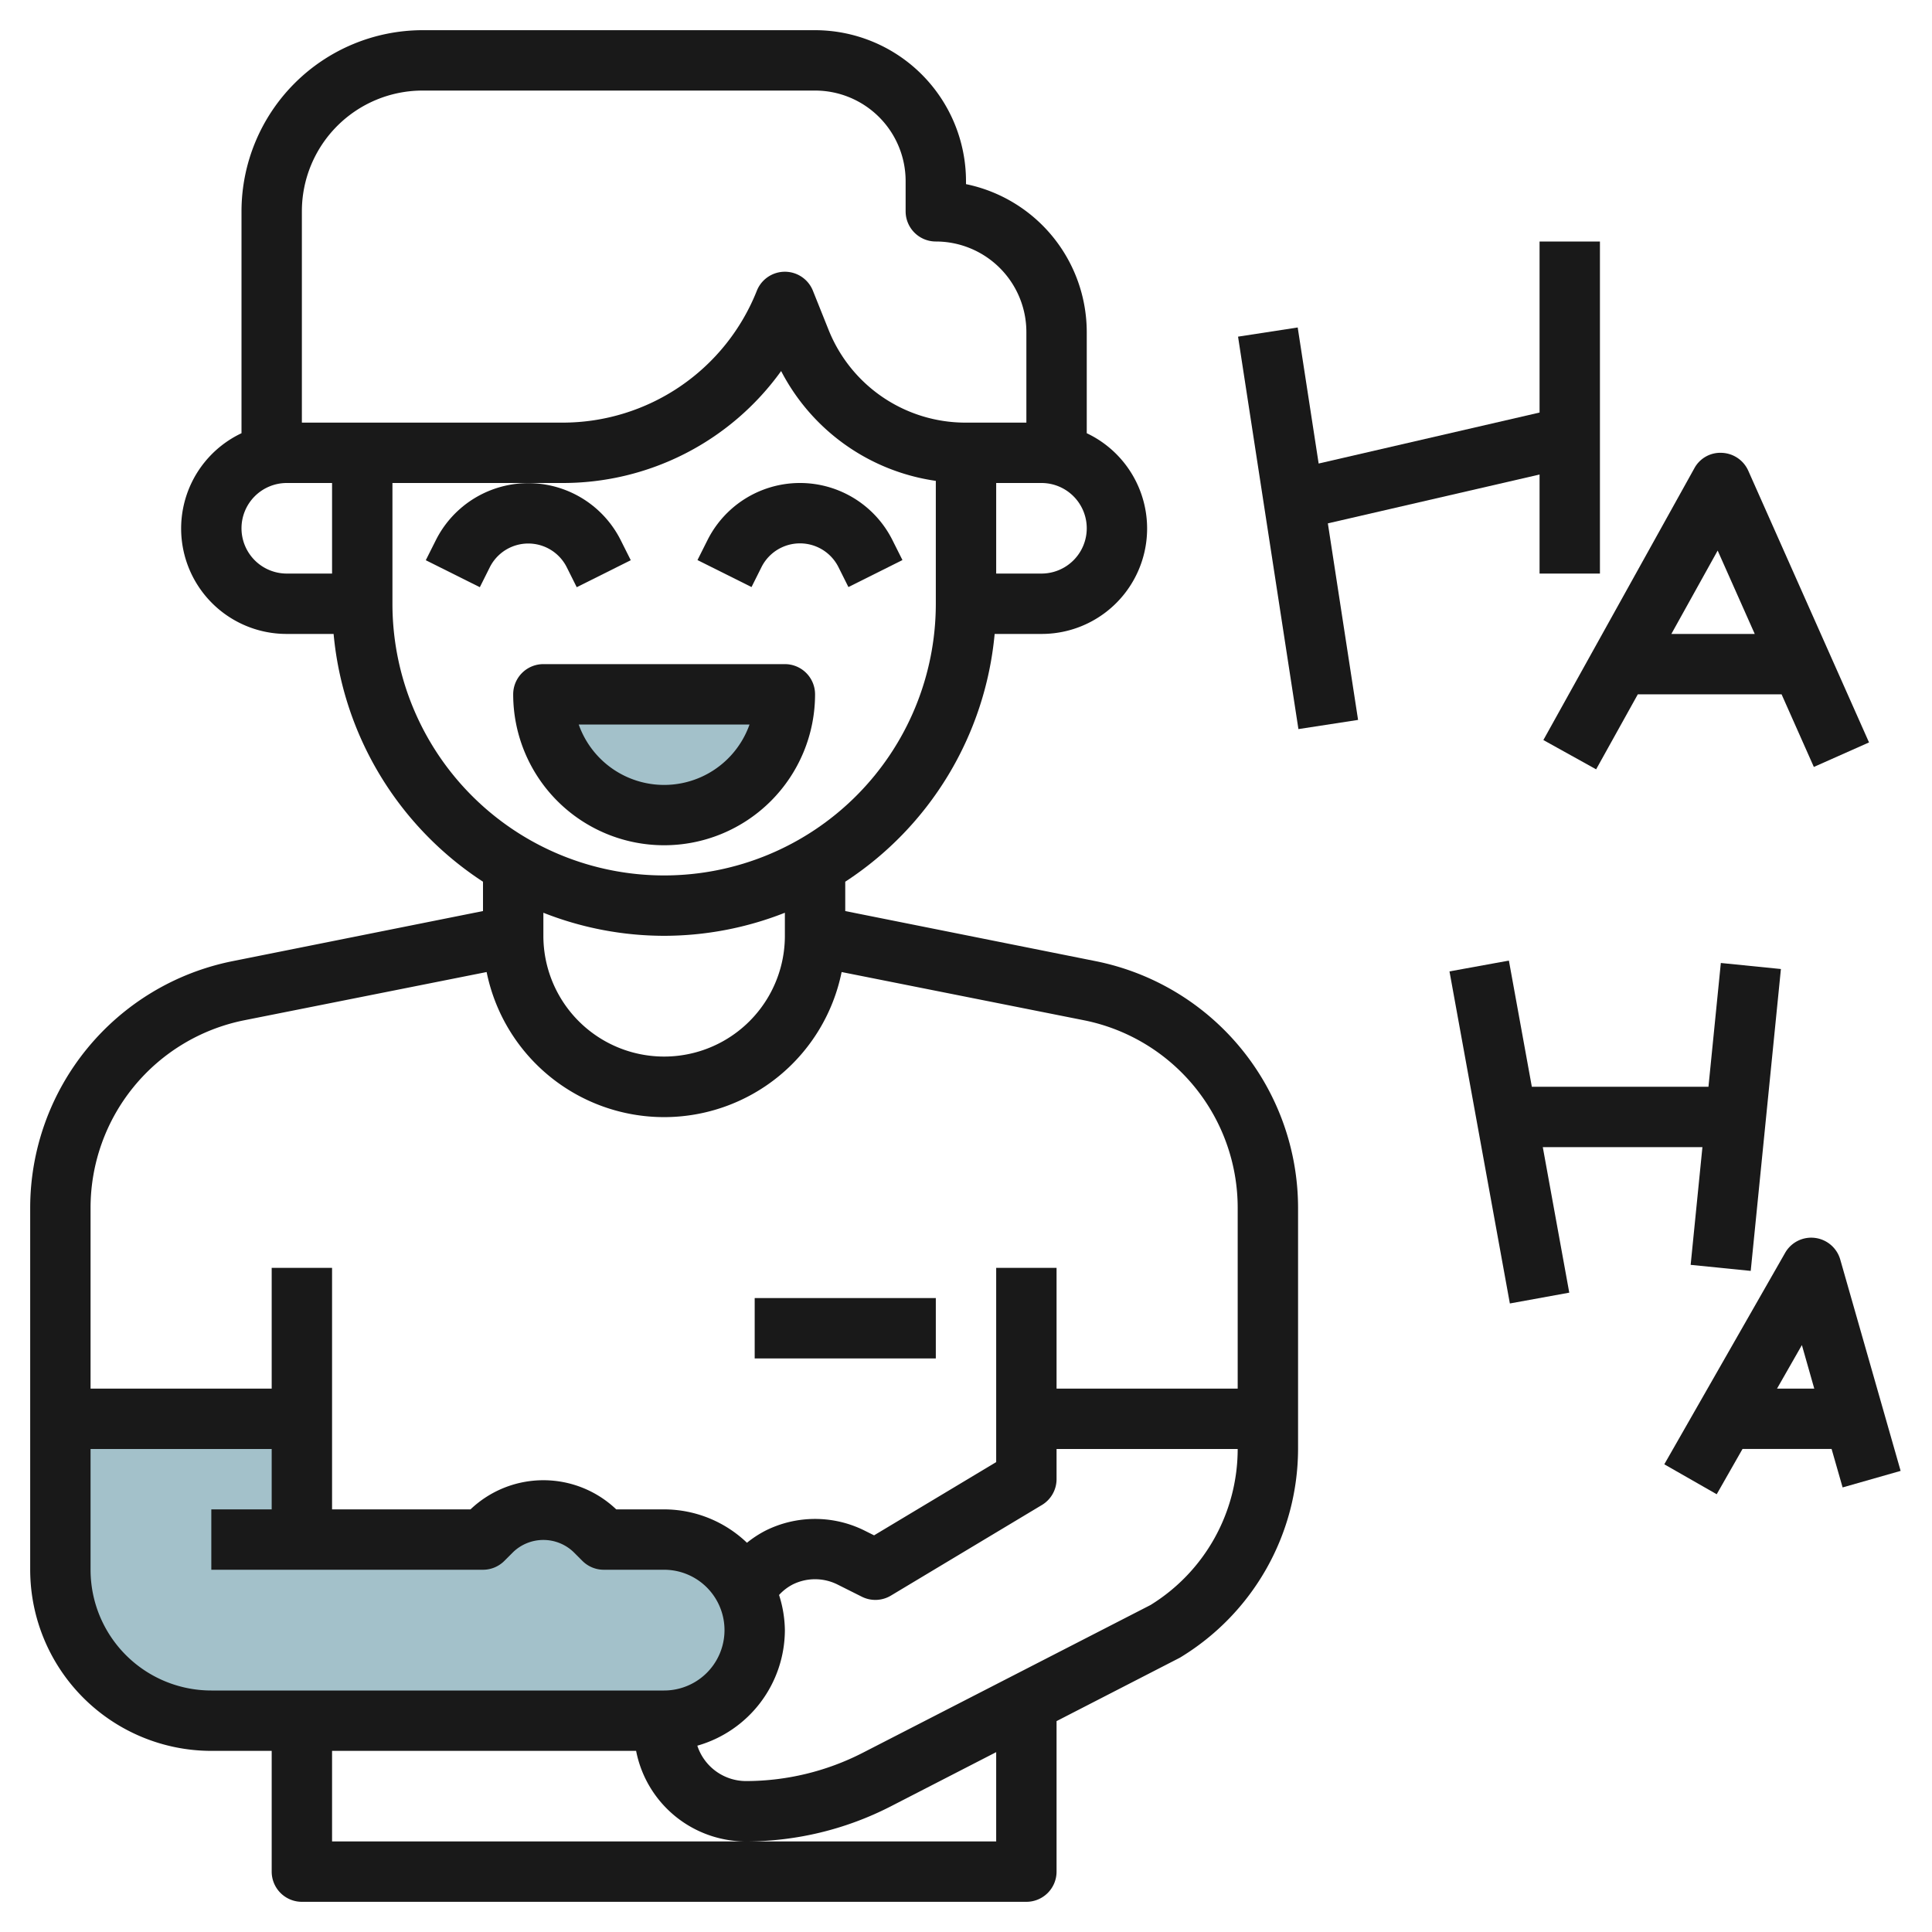 <svg id="Layer_3" height="512" viewBox="0 0 64 64" width="512" xmlns="http://www.w3.org/2000/svg" data-name="Layer 3"><path d="m10 51h6l.293-.293a2.414 2.414 0 0 1 1.707-.707 2.414 2.414 0 0 1 1.707.707l.293.293h2a3 3 0 0 1 3 3 3 3 0 0 1 -3 3h-15a5 5 0 0 1 -5-5v-5h8z" fill="#a3c1ca"/><path d="m26 23a4 4 0 0 1 -8 0z" fill="#a3c1ca"/><g fill="#191919"><path d="m25 43h6v2h-6z"/><path d="m36.313 31.843-8.313-1.663v-.972a11 11 0 0 0 4.949-8.208h1.551a3.492 3.492 0 0 0 1.5-6.649v-3.351a5.008 5.008 0 0 0 -4-4.9v-.1a5.006 5.006 0 0 0 -5-5h-13a6.006 6.006 0 0 0 -6 6v7.351a3.492 3.492 0 0 0 1.5 6.649h1.551a11 11 0 0 0 4.949 8.208v.972l-8.313 1.663a8.341 8.341 0 0 0 -6.687 8.157v12a6.006 6.006 0 0 0 6 6h2v4a1 1 0 0 0 1 1h24a1 1 0 0 0 1-1v-4.986l4.084-2.1a8.1 8.1 0 0 0 3.916-6.914v-8a8.342 8.342 0 0 0 -6.687-8.157zm-1.813-12.843h-1.5v-3h1.5a1.5 1.5 0 0 1 0 3zm-26.5-1.5a1.5 1.5 0 0 1 1.5-1.5h1.5v3h-1.5a1.5 1.5 0 0 1 -1.5-1.5zm2-3.5v-7a4 4 0 0 1 4-4h13a3 3 0 0 1 3 3v1a1 1 0 0 0 1 1 3 3 0 0 1 3 3v3h-2a4.884 4.884 0 0 1 -4.557-3.085l-.515-1.286a1 1 0 0 0 -1.856 0 6.923 6.923 0 0 1 -6.457 4.371zm3 6v-4h5.615a8.9 8.9 0 0 0 7.261-3.709 6.864 6.864 0 0 0 5.124 3.638v4.071a9 9 0 0 1 -18 0zm9 11a10.927 10.927 0 0 0 4-.764v.764a4 4 0 0 1 -8 0v-.764a10.927 10.927 0 0 0 4 .764zm-19 21v-4h6v2h-2v2h9a1 1 0 0 0 .707-.293l.293-.293a1.447 1.447 0 0 1 2 0l.293.293a1 1 0 0 0 .707.293h2a2 2 0 0 1 0 4h-15a4 4 0 0 1 -4-4zm30 9h-22v-3h10.072a3.709 3.709 0 0 0 3.635 3h.006a10.524 10.524 0 0 0 4.787-1.158l3.5-1.8zm5.113-7.832-9.53 4.894a8.493 8.493 0 0 1 -3.871.938 1.7 1.7 0 0 1 -1.612-1.172 3.992 3.992 0 0 0 2.9-3.828 3.937 3.937 0 0 0 -.193-1.164 1.636 1.636 0 0 1 .452-.348 1.665 1.665 0 0 1 1.482 0l.81.406a1 1 0 0 0 .962-.038l5-3a1 1 0 0 0 .487-.856v-1h6a6.075 6.075 0 0 1 -2.887 5.168zm2.887-7.168h-6v-4h-2v6.434l-4.045 2.426-.319-.159a3.672 3.672 0 0 0 -3.271 0 3.583 3.583 0 0 0 -.621.405 3.978 3.978 0 0 0 -2.744-1.106h-1.586a3.5 3.5 0 0 0 -4.828 0h-4.586v-8h-2v4h-6v-6a6.336 6.336 0 0 1 5.08-6.2l8.04-1.6a6 6 0 0 0 11.76 0l8.04 1.6a6.336 6.336 0 0 1 5.08 6.2z"/><path d="m27 23a1 1 0 0 0 -1-1h-8a1 1 0 0 0 -1 1 5 5 0 0 0 10 0zm-7.829 1h5.658a3 3 0 0 1 -5.658 0z"/><path d="m14.435 17.9-.33.658 1.79.894.329-.658a1.426 1.426 0 0 1 2.552 0l.329.658 1.79-.894-.33-.658a3.426 3.426 0 0 0 -6.13 0z"/><path d="m25.224 18.789a1.426 1.426 0 0 1 2.552 0l.329.658 1.79-.894-.33-.658a3.426 3.426 0 0 0 -6.13 0l-.33.658 1.79.894z"/><path d="m56.395 38-.39 3.9 1.99.2 1-10-1.99-.2-.41 4.1h-5.851l-.76-4.179-1.968.358 2 11 1.968-.358-.877-4.821z"/><path d="m60.12 41.007a.994.994 0 0 0 -.988.5l-4 7 1.736.992.855-1.5h2.951l.365 1.274 1.922-.548-2-7a1 1 0 0 0 -.841-.718zm-1.254 4.993.824-1.443.41 1.443z"/><path d="m51 15.719v3.281h2v-11h-2v5.666l-7.318 1.689-.694-4.507-1.976.304 2 13 1.976-.304-1.001-6.511z"/><path d="m52.874 25.485 1.381-2.485h4.762l1.069 2.406 1.828-.812-4-9a1 1 0 0 0 -.87-.593.978.978 0 0 0 -.918.514l-5 9zm4.026-7.247 1.228 2.762h-2.762z"/></g></svg>